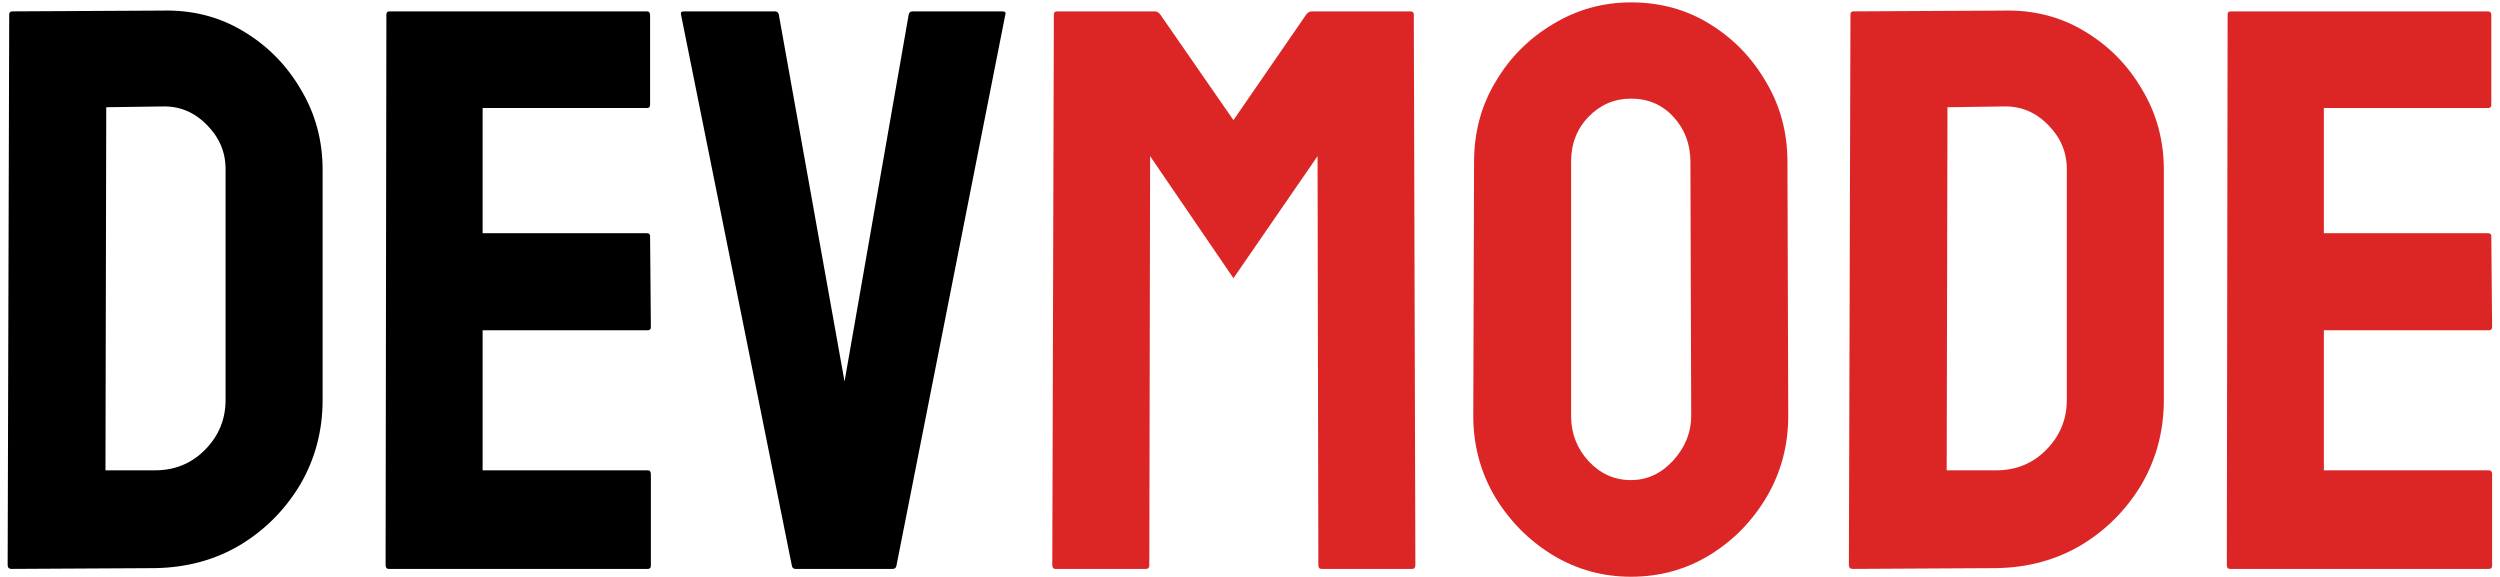<svg width="312" height="72" viewBox="0 0 312 72" fill="none" xmlns="http://www.w3.org/2000/svg">
<path d="M19.363 70.902L1.443 71C1.118 71 0.955 70.837 0.955 70.512L1.15 1.811C1.15 1.55 1.281 1.42 1.541 1.42L20.242 1.322C23.953 1.225 27.306 2.071 30.301 3.861C33.328 5.652 35.737 8.077 37.527 11.137C39.35 14.164 40.262 17.517 40.262 21.195V49.906C40.262 53.747 39.334 57.263 37.478 60.453C35.59 63.611 33.084 66.133 29.959 68.022C26.834 69.877 23.302 70.837 19.363 70.902ZM20.242 13.285L13.26 13.383L13.162 58.695H19.363C21.837 58.695 23.921 57.833 25.613 56.107C27.306 54.382 28.152 52.315 28.152 49.906V21.098C28.152 18.982 27.371 17.143 25.809 15.58C24.246 13.985 22.391 13.22 20.242 13.285Z" fill="black"/>
<path d="M80.838 71H48.514C48.253 71 48.123 70.837 48.123 70.512L48.221 1.811C48.221 1.55 48.351 1.42 48.611 1.42H80.74C81.001 1.42 81.131 1.583 81.131 1.908V13.09C81.131 13.35 81.001 13.48 80.74 13.48H60.232V29.105H80.74C81.001 29.105 81.131 29.236 81.131 29.496L81.228 40.824C81.228 41.085 81.098 41.215 80.838 41.215H60.232V58.695H80.838C81.098 58.695 81.228 58.858 81.228 59.184V70.609C81.228 70.87 81.098 71 80.838 71Z" fill="black"/>
<path d="M111.404 71H99.295C99.002 71 98.839 70.837 98.807 70.512L84.988 1.811C84.923 1.55 85.053 1.42 85.379 1.42H96.707C96.967 1.42 97.13 1.55 97.195 1.811L105.398 47.611L113.406 1.811C113.471 1.55 113.634 1.42 113.895 1.42H125.076C125.434 1.42 125.564 1.55 125.467 1.811L111.893 70.512C111.86 70.837 111.697 71 111.404 71Z" fill="black"/>
<path d="M143.045 71H131.717C131.456 71 131.326 70.837 131.326 70.512L131.521 1.811C131.521 1.55 131.652 1.42 131.912 1.42H144.119C144.38 1.42 144.607 1.55 144.803 1.811L153.934 14.994L163.016 1.811C163.211 1.55 163.455 1.42 163.748 1.42H176.004C176.297 1.42 176.443 1.55 176.443 1.811L176.639 70.512C176.639 70.837 176.508 71 176.248 71H164.92C164.66 71 164.529 70.837 164.529 70.512L164.432 19.486L153.934 34.721L143.533 19.486L143.436 70.512C143.436 70.837 143.305 71 143.045 71Z" fill="#DC2626"/>
<path d="M203.543 71.977C199.995 71.977 196.723 71.065 193.729 69.242C190.766 67.419 188.374 64.994 186.551 61.967C184.76 58.907 183.865 55.554 183.865 51.908L183.963 20.219C183.963 16.508 184.858 13.171 186.648 10.209C188.406 7.214 190.783 4.822 193.777 3.031C196.772 1.208 200.027 0.297 203.543 0.297C207.189 0.297 210.46 1.192 213.357 2.982C216.287 4.773 218.631 7.182 220.389 10.209C222.179 13.204 223.074 16.54 223.074 20.219L223.172 51.908C223.172 55.554 222.293 58.891 220.535 61.918C218.745 64.978 216.368 67.419 213.406 69.242C210.444 71.065 207.156 71.977 203.543 71.977ZM203.543 59.916C205.561 59.916 207.319 59.102 208.816 57.475C210.314 55.815 211.062 53.959 211.062 51.908L210.965 20.219C210.965 18.005 210.265 16.134 208.865 14.604C207.465 13.074 205.691 12.309 203.543 12.309C201.492 12.309 199.734 13.057 198.27 14.555C196.805 16.052 196.072 17.94 196.072 20.219V51.908C196.072 54.089 196.805 55.977 198.27 57.572C199.734 59.135 201.492 59.916 203.543 59.916Z" fill="#DC2626"/>
<path d="M249.148 70.902L231.229 71C230.903 71 230.74 70.837 230.74 70.512L230.936 1.811C230.936 1.55 231.066 1.42 231.326 1.42L250.027 1.322C253.738 1.225 257.091 2.071 260.086 3.861C263.113 5.652 265.522 8.077 267.312 11.137C269.135 14.164 270.047 17.517 270.047 21.195V49.906C270.047 53.747 269.119 57.263 267.264 60.453C265.376 63.611 262.869 66.133 259.744 68.022C256.619 69.877 253.087 70.837 249.148 70.902ZM250.027 13.285L243.045 13.383L242.947 58.695H249.148C251.622 58.695 253.706 57.833 255.398 56.107C257.091 54.382 257.938 52.315 257.938 49.906V21.098C257.938 18.982 257.156 17.143 255.594 15.58C254.031 13.985 252.176 13.22 250.027 13.285Z" fill="#DC2626"/>
<path d="M310.623 71H278.299C278.038 71 277.908 70.837 277.908 70.512L278.006 1.811C278.006 1.55 278.136 1.42 278.396 1.42H310.525C310.786 1.42 310.916 1.583 310.916 1.908V13.09C310.916 13.35 310.786 13.48 310.525 13.48H290.018V29.105H310.525C310.786 29.105 310.916 29.236 310.916 29.496L311.014 40.824C311.014 41.085 310.883 41.215 310.623 41.215H290.018V58.695H310.623C310.883 58.695 311.014 58.858 311.014 59.184V70.609C311.014 70.87 310.883 71 310.623 71Z" fill="#DC2626"/>
</svg>

